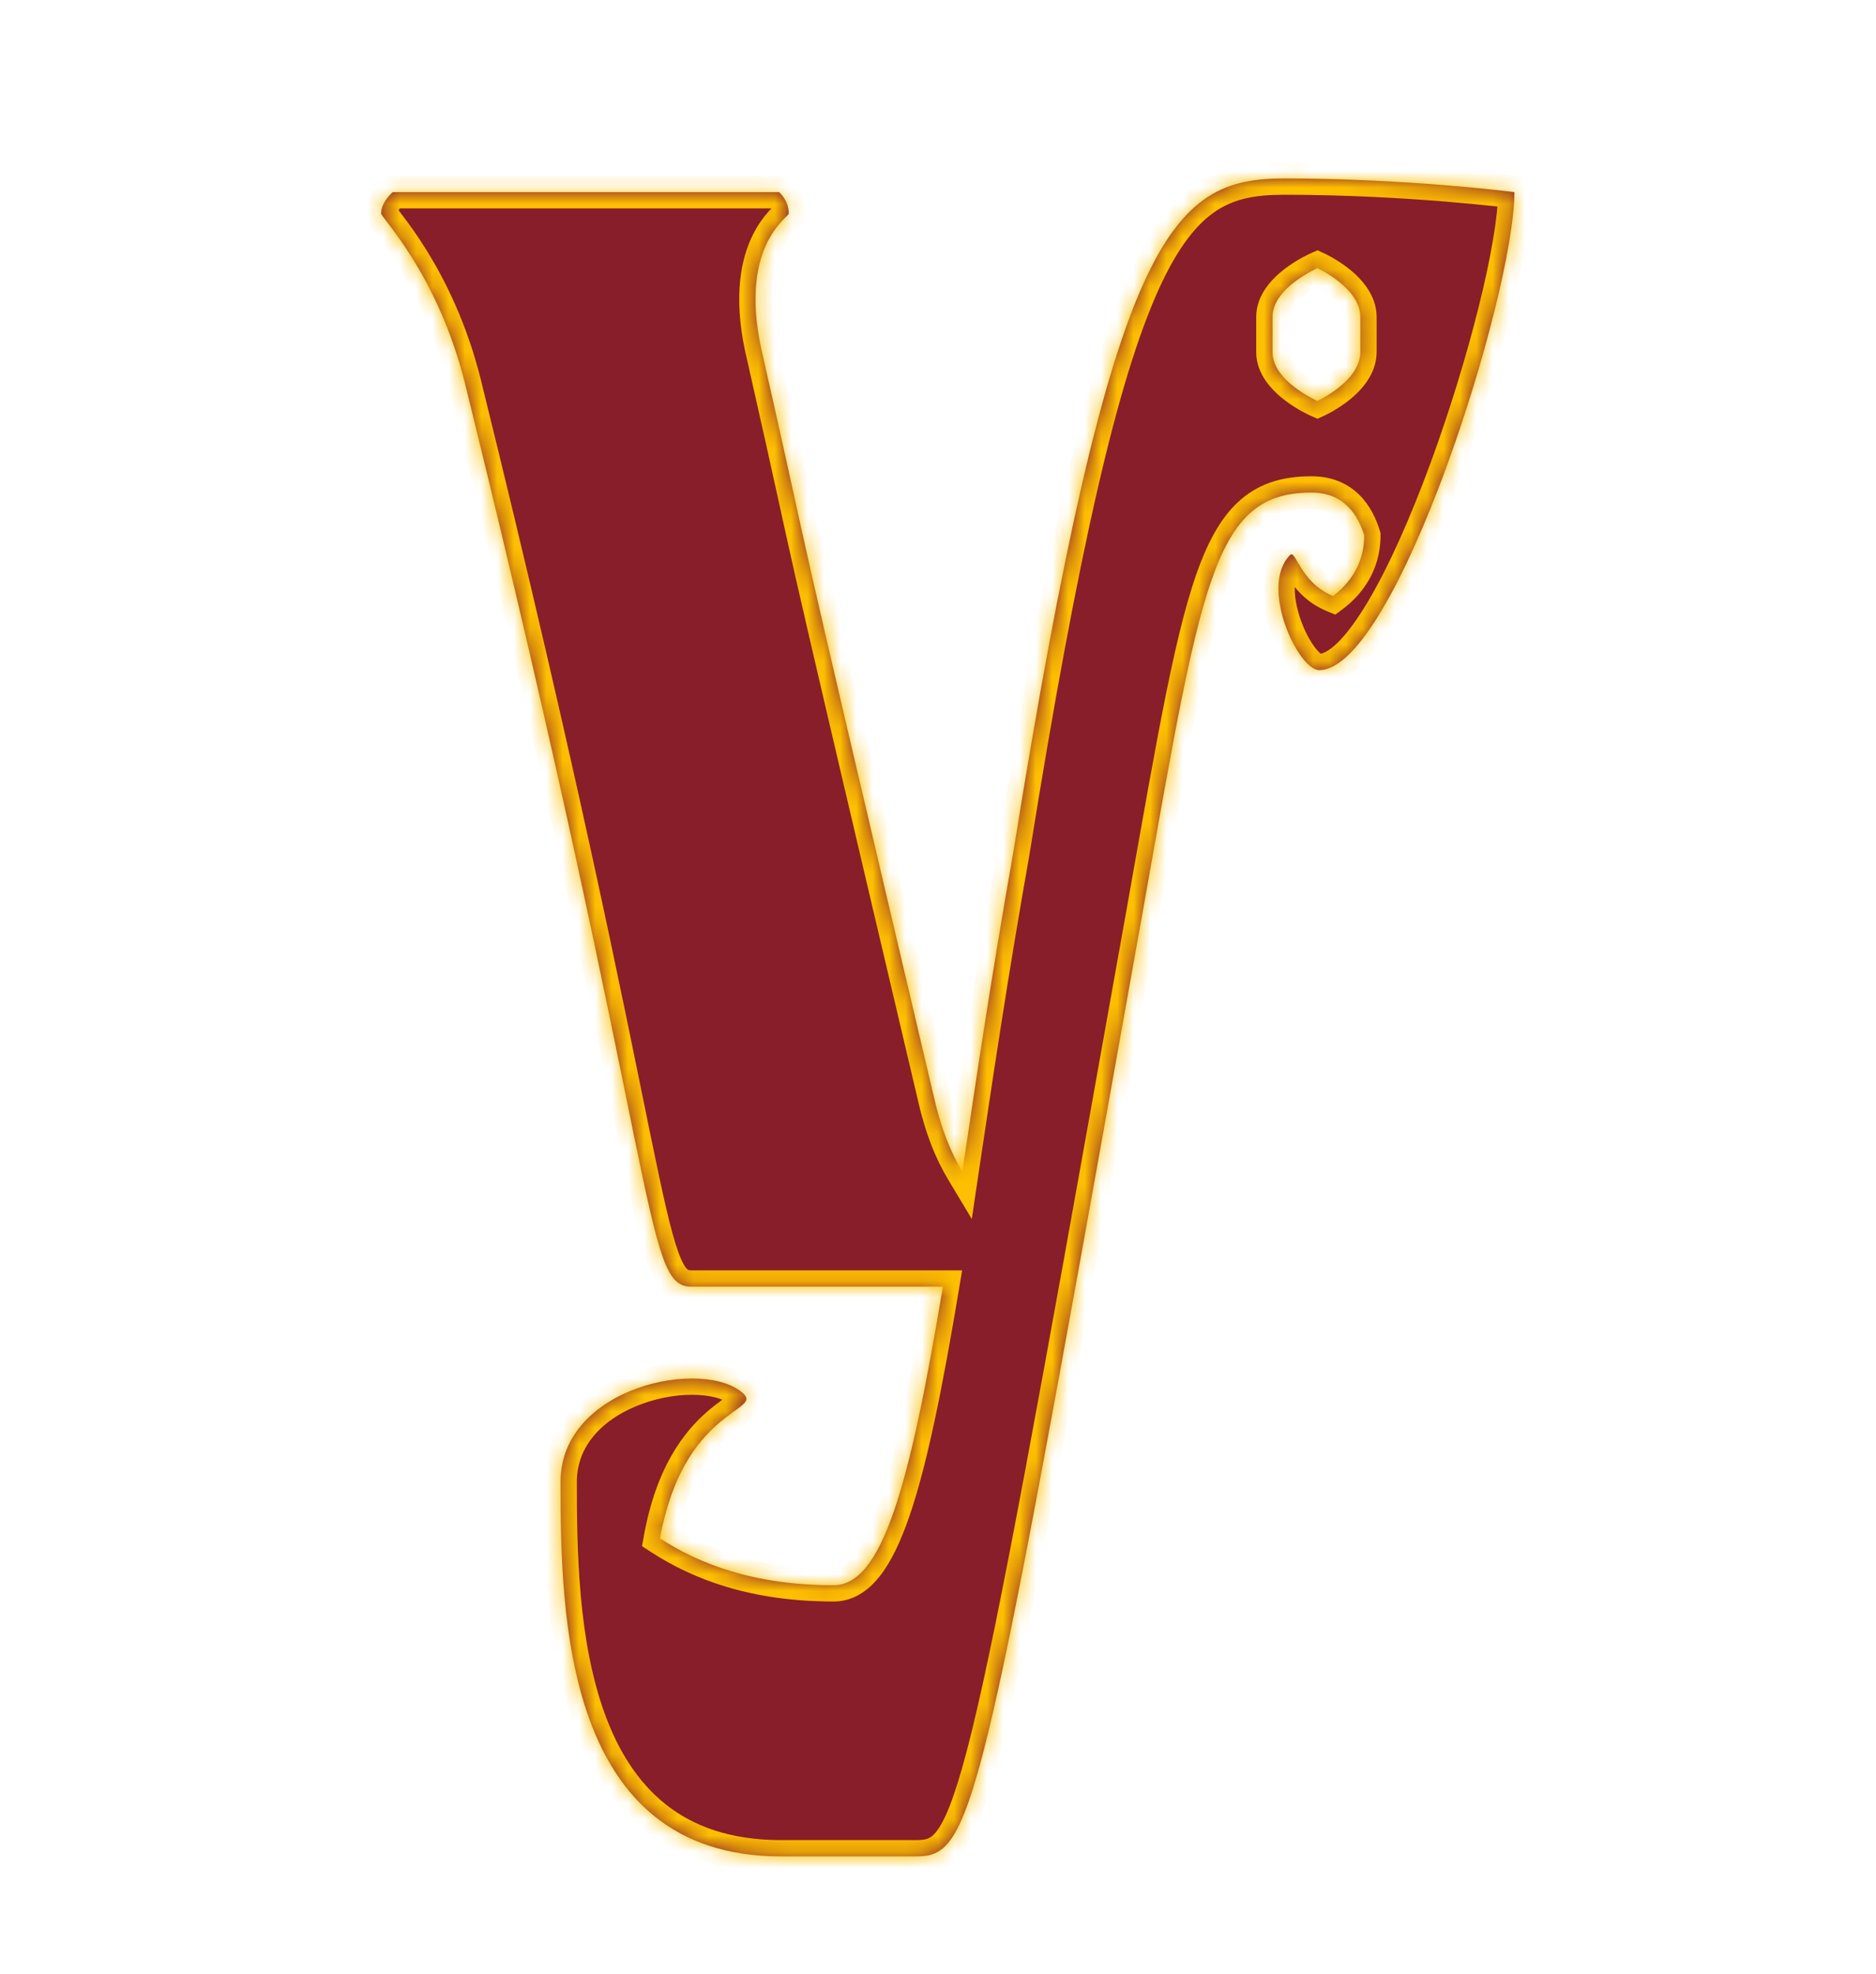 <?xml version="1.0" encoding="UTF-8"?> <svg xmlns="http://www.w3.org/2000/svg" width="115" height="121" viewBox="0 0 115 121" fill="none"><rect y="3" width="115" height="115" rx="4" fill="white"></rect><g filter="url(#filter0_d_44_7)"><mask id="path-2-inside-1_44_7" fill="white"><path d="M77.724 9.936C85.377 9.936 91.834 10.773 91.834 10.773C91.834 17.111 84.54 40.07 79.876 40.07C78.561 40.07 76.169 34.928 78.082 33.015C78.441 32.656 78.68 34.689 80.713 35.526C81.67 34.808 82.626 33.613 82.626 31.819C82.268 30.623 81.431 29.188 79.398 29.188C72.941 29.188 72.582 35.406 68.277 59.203C59.069 110.741 58.591 112.774 55.123 112.774H46.872C33.599 112.774 33.36 98.066 33.36 89.815C33.36 83.955 42.209 82.162 44.6 84.434C45.677 85.51 40.894 85.39 39.459 93.282C41.85 94.837 45.198 96.152 50.101 96.152C53.09 96.152 54.765 90.054 56.797 77.857H41.372C38.382 77.857 39.578 71.4 27.501 22.492C25.826 15.795 22.359 12.328 22.359 12.088C22.359 11.371 23.076 10.773 23.076 10.773H46.753C46.753 10.773 47.351 11.251 47.351 12.088C47.351 12.328 44.122 14.121 45.796 20.937C49.503 37.32 46.394 24.405 56.2 66.019C56.678 68.171 57.276 69.606 57.993 70.802C58.83 65.181 59.787 58.724 61.102 51.31C67.201 13.284 70.788 9.936 77.724 9.936ZM82.387 20.578V18.426C82.387 16.632 79.757 15.437 79.757 15.437C79.757 15.437 77.006 16.632 77.006 18.426V20.578C77.006 22.372 79.757 23.568 79.757 23.568C79.757 23.568 82.387 22.372 82.387 20.578Z"></path></mask><path d="M77.724 9.936C85.377 9.936 91.834 10.773 91.834 10.773C91.834 17.111 84.54 40.07 79.876 40.07C78.561 40.07 76.169 34.928 78.082 33.015C78.441 32.656 78.68 34.689 80.713 35.526C81.67 34.808 82.626 33.613 82.626 31.819C82.268 30.623 81.431 29.188 79.398 29.188C72.941 29.188 72.582 35.406 68.277 59.203C59.069 110.741 58.591 112.774 55.123 112.774H46.872C33.599 112.774 33.36 98.066 33.36 89.815C33.36 83.955 42.209 82.162 44.6 84.434C45.677 85.51 40.894 85.39 39.459 93.282C41.85 94.837 45.198 96.152 50.101 96.152C53.09 96.152 54.765 90.054 56.797 77.857H41.372C38.382 77.857 39.578 71.4 27.501 22.492C25.826 15.795 22.359 12.328 22.359 12.088C22.359 11.371 23.076 10.773 23.076 10.773H46.753C46.753 10.773 47.351 11.251 47.351 12.088C47.351 12.328 44.122 14.121 45.796 20.937C49.503 37.32 46.394 24.405 56.2 66.019C56.678 68.171 57.276 69.606 57.993 70.802C58.83 65.181 59.787 58.724 61.102 51.31C67.201 13.284 70.788 9.936 77.724 9.936ZM82.387 20.578V18.426C82.387 16.632 79.757 15.437 79.757 15.437C79.757 15.437 77.006 16.632 77.006 18.426V20.578C77.006 22.372 79.757 23.568 79.757 23.568C79.757 23.568 82.387 22.372 82.387 20.578Z" fill="#881E2A"></path><path d="M91.834 10.773H92.834V9.894L91.963 9.781L91.834 10.773ZM78.082 33.015L77.375 32.308L77.375 32.308L78.082 33.015ZM80.713 35.526L80.332 36.451L80.858 36.667L81.313 36.326L80.713 35.526ZM82.626 31.819H83.626V31.672L83.584 31.532L82.626 31.819ZM68.277 59.203L67.293 59.025L67.293 59.027L68.277 59.203ZM44.6 84.434L45.307 83.727L45.298 83.718L45.289 83.709L44.6 84.434ZM39.459 93.282L38.475 93.104L38.356 93.758L38.913 94.121L39.459 93.282ZM56.797 77.857L57.784 78.021L57.978 76.857H56.797V77.857ZM27.501 22.492L28.471 22.252L28.471 22.249L27.501 22.492ZM23.076 10.773V9.773H22.714L22.436 10.005L23.076 10.773ZM46.753 10.773L47.377 9.992L47.104 9.773H46.753V10.773ZM45.796 20.937L46.772 20.717L46.77 20.708L46.767 20.699L45.796 20.937ZM56.2 66.019L57.176 65.802L57.173 65.789L56.2 66.019ZM57.993 70.802L57.136 71.316L58.571 73.709L58.982 70.949L57.993 70.802ZM61.102 51.31L62.087 51.485L62.088 51.477L62.09 51.469L61.102 51.31ZM79.757 15.437L80.17 14.526L79.766 14.342L79.358 14.52L79.757 15.437ZM79.757 23.568L79.358 24.485L79.766 24.662L80.17 24.478L79.757 23.568ZM77.724 9.936V10.936C81.516 10.936 85.015 11.143 87.568 11.351C88.843 11.455 89.881 11.559 90.598 11.636C90.957 11.675 91.235 11.707 91.423 11.73C91.517 11.741 91.588 11.75 91.636 11.756C91.66 11.759 91.677 11.761 91.689 11.763C91.695 11.763 91.699 11.764 91.702 11.764C91.703 11.764 91.704 11.765 91.705 11.765C91.705 11.765 91.706 11.765 91.706 11.765C91.706 11.765 91.706 11.765 91.706 11.765C91.706 11.765 91.706 11.765 91.834 10.773C91.963 9.781 91.963 9.781 91.962 9.781C91.962 9.781 91.962 9.781 91.962 9.781C91.962 9.781 91.961 9.781 91.961 9.781C91.96 9.781 91.959 9.781 91.957 9.781C91.953 9.78 91.948 9.779 91.942 9.779C91.928 9.777 91.909 9.774 91.883 9.771C91.833 9.765 91.758 9.756 91.66 9.744C91.465 9.721 91.18 9.688 90.813 9.648C90.081 9.569 89.025 9.463 87.73 9.358C85.141 9.147 81.585 8.936 77.724 8.936V9.936ZM91.834 10.773H90.834C90.834 12.226 90.406 14.748 89.651 17.783C88.903 20.791 87.856 24.22 86.666 27.452C85.472 30.692 84.148 33.696 82.853 35.872C82.203 36.964 81.586 37.805 81.025 38.361C80.438 38.943 80.057 39.07 79.876 39.07V40.07V41.07C80.861 41.07 81.729 40.48 82.433 39.781C83.164 39.057 83.881 38.055 84.572 36.895C85.956 34.568 87.329 31.436 88.542 28.144C89.758 24.844 90.826 21.345 91.592 18.266C92.351 15.213 92.834 12.489 92.834 10.773H91.834ZM79.876 40.07V39.07C80.027 39.07 80.059 39.135 79.953 39.053C79.862 38.983 79.731 38.851 79.576 38.641C79.267 38.225 78.949 37.617 78.715 36.935C78.48 36.252 78.351 35.554 78.37 34.957C78.39 34.355 78.553 33.958 78.79 33.722L78.082 33.015L77.375 32.308C76.655 33.028 76.4 33.991 76.371 34.892C76.342 35.797 76.534 36.743 76.823 37.584C77.112 38.427 77.518 39.224 77.969 39.832C78.193 40.134 78.449 40.419 78.733 40.638C79.002 40.845 79.397 41.07 79.876 41.07V40.07ZM78.082 33.015L78.79 33.722C78.724 33.788 78.58 33.906 78.355 33.953C78.112 34.004 77.901 33.948 77.761 33.876C77.556 33.772 77.48 33.624 77.533 33.702C77.56 33.741 77.597 33.804 77.671 33.931C77.737 34.046 77.823 34.195 77.925 34.356C78.338 35.01 79.046 35.921 80.332 36.451L80.713 35.526L81.094 34.601C80.348 34.294 79.92 33.77 79.616 33.288C79.538 33.165 79.47 33.048 79.402 32.93C79.341 32.825 79.263 32.688 79.185 32.574C79.133 32.499 78.964 32.245 78.67 32.095C78.484 32 78.23 31.936 77.943 31.996C77.674 32.053 77.486 32.197 77.375 32.308L78.082 33.015ZM80.713 35.526L81.313 36.326C82.438 35.482 83.626 34.019 83.626 31.819H82.626H81.626C81.626 33.206 80.902 34.134 80.113 34.726L80.713 35.526ZM82.626 31.819L83.584 31.532C83.379 30.848 83.016 30.017 82.347 29.348C81.651 28.652 80.679 28.188 79.398 28.188V29.188V30.188C80.149 30.188 80.612 30.442 80.933 30.762C81.28 31.109 81.515 31.594 81.669 32.106L82.626 31.819ZM79.398 29.188V28.188C77.606 28.188 76.098 28.628 74.854 29.805C73.658 30.938 72.81 32.657 72.077 34.97C70.617 39.58 69.434 47.192 67.293 59.025L68.277 59.203L69.261 59.38C71.425 47.417 72.574 40.022 73.984 35.574C74.686 33.358 75.407 32.035 76.229 31.258C77.002 30.526 77.962 30.188 79.398 30.188V29.188ZM68.277 59.203L67.293 59.027C62.685 84.817 60.271 98.166 58.577 105.077C57.721 108.568 57.081 110.262 56.52 111.089C56.262 111.468 56.06 111.603 55.911 111.667C55.741 111.741 55.522 111.774 55.123 111.774V112.774V113.774C55.592 113.774 56.146 113.744 56.702 113.504C57.279 113.256 57.755 112.83 58.174 112.213C58.965 111.048 59.671 109.013 60.519 105.553C62.233 98.563 64.661 85.127 69.261 59.378L68.277 59.203ZM55.123 112.774V111.774H46.872V112.774V113.774H55.123V112.774ZM46.872 112.774V111.774C43.751 111.774 41.475 110.914 39.785 109.565C38.082 108.205 36.896 106.286 36.078 104.045C34.429 99.529 34.36 93.965 34.36 89.815H33.36H32.36C32.36 93.915 32.41 99.831 34.199 104.731C35.1 107.199 36.463 109.473 38.538 111.128C40.626 112.795 43.357 113.774 46.872 113.774V112.774ZM33.36 89.815H34.36C34.36 87.49 36.103 85.844 38.42 85.017C39.559 84.61 40.758 84.438 41.784 84.491C42.844 84.545 43.563 84.828 43.912 85.159L44.6 84.434L45.289 83.709C44.442 82.904 43.158 82.558 41.886 82.493C40.581 82.426 39.119 82.643 37.747 83.133C35.042 84.099 32.36 86.281 32.36 89.815H33.36ZM44.6 84.434L43.893 85.141C43.91 85.158 43.68 84.923 43.781 84.542C43.84 84.318 43.979 84.255 43.817 84.389C43.688 84.495 43.522 84.609 43.236 84.817C42.972 85.01 42.654 85.25 42.311 85.551C40.903 86.79 39.233 88.933 38.475 93.104L39.459 93.282L40.442 93.461C41.119 89.74 42.558 87.997 43.632 87.053C43.909 86.809 44.172 86.61 44.414 86.434C44.634 86.273 44.898 86.089 45.089 85.932C45.246 85.803 45.593 85.51 45.714 85.056C45.876 84.445 45.56 83.979 45.307 83.727L44.6 84.434ZM39.459 93.282L38.913 94.121C41.464 95.779 45.001 97.152 50.101 97.152V96.152V95.152C45.395 95.152 42.236 93.895 40.004 92.444L39.459 93.282ZM50.101 96.152V97.152C51.246 97.152 52.172 96.549 52.904 95.633C53.619 94.738 54.217 93.468 54.754 91.903C55.831 88.765 56.768 84.115 57.784 78.021L56.797 77.857L55.811 77.692C54.794 83.796 53.878 88.293 52.862 91.254C52.353 92.739 51.844 93.755 51.341 94.385C50.855 94.993 50.451 95.152 50.101 95.152V96.152ZM56.797 77.857V76.857H41.372V77.857V78.857H56.797V77.857ZM41.372 77.857V76.857C41.215 76.857 41.173 76.829 41.114 76.77C40.999 76.658 40.815 76.386 40.582 75.743C40.116 74.459 39.623 72.21 38.824 68.314C37.239 60.584 34.515 46.727 28.471 22.252L27.501 22.492L26.53 22.732C32.563 47.165 35.281 60.989 36.865 68.716C37.65 72.547 38.174 74.97 38.702 76.425C38.965 77.151 39.273 77.766 39.712 78.197C40.206 78.683 40.781 78.857 41.372 78.857V77.857ZM27.501 22.492L28.471 22.249C27.604 18.781 26.271 16.145 25.151 14.341C24.592 13.439 24.086 12.748 23.724 12.269C23.526 12.009 23.415 11.868 23.311 11.729C23.289 11.7 23.272 11.677 23.259 11.659C23.253 11.65 23.248 11.643 23.245 11.638C23.243 11.636 23.241 11.634 23.241 11.632C23.24 11.631 23.239 11.63 23.239 11.631C23.239 11.631 23.24 11.632 23.241 11.633C23.242 11.635 23.244 11.638 23.247 11.643C23.251 11.65 23.26 11.665 23.27 11.688C23.272 11.691 23.359 11.855 23.359 12.088H22.359H21.359C21.359 12.337 21.452 12.522 21.467 12.553C21.499 12.62 21.534 12.676 21.557 12.712C21.604 12.784 21.66 12.862 21.711 12.929C21.803 13.053 21.976 13.274 22.13 13.477C22.47 13.925 22.936 14.564 23.452 15.396C24.485 17.06 25.723 19.506 26.53 22.734L27.501 22.492ZM22.359 12.088H23.359C23.359 12.048 23.389 11.933 23.517 11.762C23.572 11.688 23.629 11.627 23.671 11.585C23.692 11.564 23.708 11.55 23.716 11.542C23.721 11.538 23.723 11.536 23.723 11.536C23.723 11.536 23.723 11.536 23.722 11.537C23.721 11.537 23.72 11.538 23.72 11.539C23.719 11.539 23.719 11.54 23.718 11.54C23.718 11.54 23.718 11.54 23.717 11.541C23.717 11.541 23.717 11.541 23.717 11.541C23.717 11.541 23.716 11.541 23.076 10.773C22.436 10.005 22.436 10.005 22.436 10.005C22.436 10.005 22.435 10.005 22.435 10.006C22.435 10.006 22.434 10.006 22.434 10.006C22.433 10.007 22.433 10.008 22.432 10.008C22.43 10.01 22.429 10.011 22.427 10.013C22.423 10.016 22.418 10.02 22.413 10.024C22.403 10.033 22.39 10.045 22.375 10.059C22.344 10.086 22.304 10.124 22.257 10.171C22.165 10.263 22.042 10.396 21.918 10.562C21.687 10.869 21.359 11.411 21.359 12.088H22.359ZM23.076 10.773V11.773H46.753V10.773V9.773H23.076V10.773ZM46.753 10.773C46.128 11.554 46.128 11.554 46.127 11.553C46.127 11.553 46.127 11.553 46.127 11.553C46.127 11.553 46.126 11.552 46.126 11.552C46.125 11.551 46.124 11.551 46.123 11.55C46.122 11.549 46.12 11.548 46.119 11.547C46.117 11.545 46.115 11.543 46.113 11.542C46.11 11.539 46.109 11.538 46.11 11.539C46.11 11.539 46.117 11.545 46.128 11.556C46.15 11.579 46.184 11.618 46.22 11.671C46.291 11.778 46.351 11.917 46.351 12.088H47.351H48.351C48.351 11.423 48.112 10.904 47.884 10.562C47.77 10.391 47.655 10.259 47.565 10.165C47.52 10.118 47.479 10.081 47.447 10.052C47.431 10.038 47.417 10.025 47.406 10.015C47.4 10.011 47.395 10.006 47.39 10.002C47.388 10 47.385 9.998 47.383 9.997C47.382 9.996 47.381 9.995 47.38 9.994C47.38 9.994 47.379 9.994 47.379 9.993C47.379 9.993 47.378 9.993 47.378 9.993C47.378 9.992 47.377 9.992 46.753 10.773ZM47.351 12.088H46.351C46.351 11.837 46.448 11.664 46.473 11.62C46.508 11.558 46.541 11.519 46.546 11.513C46.556 11.501 46.554 11.505 46.507 11.552C46.432 11.627 46.288 11.767 46.128 11.946C45.799 12.313 45.384 12.857 45.034 13.637C44.327 15.209 43.946 17.596 44.825 21.176L45.796 20.937L46.767 20.699C45.972 17.463 46.369 15.545 46.858 14.457C47.105 13.905 47.393 13.531 47.617 13.281C47.733 13.152 47.829 13.059 47.923 12.964C47.962 12.925 48.027 12.86 48.084 12.792C48.112 12.758 48.163 12.694 48.21 12.611C48.247 12.546 48.351 12.354 48.351 12.088H47.351ZM45.796 20.937L44.821 21.158C48.527 37.536 45.419 24.629 55.226 66.248L56.2 66.019L57.173 65.789C47.369 24.181 50.48 37.103 46.772 20.717L45.796 20.937ZM56.2 66.019L55.223 66.236C55.721 68.476 56.355 70.014 57.136 71.316L57.993 70.802L58.851 70.287C58.197 69.197 57.635 67.866 57.176 65.802L56.2 66.019ZM57.993 70.802L58.982 70.949C59.82 65.328 60.774 58.883 62.087 51.485L61.102 51.31L60.118 51.136C58.8 58.565 57.841 65.035 57.004 70.654L57.993 70.802ZM61.102 51.31L62.09 51.469C65.142 32.435 67.548 22.224 70.01 16.775C71.233 14.069 72.42 12.655 73.601 11.893C74.769 11.139 76.064 10.936 77.724 10.936V9.936V8.936C75.916 8.936 74.161 9.151 72.516 10.213C70.883 11.267 69.491 13.068 68.188 15.952C65.598 21.683 63.161 32.16 60.115 51.152L61.102 51.31ZM82.387 20.578H83.387V18.426H82.387H81.387V20.578H82.387ZM82.387 18.426H83.387C83.387 17.042 82.397 16.035 81.695 15.476C81.314 15.173 80.939 14.94 80.662 14.782C80.522 14.703 80.404 14.641 80.319 14.598C80.277 14.577 80.242 14.56 80.217 14.548C80.204 14.542 80.194 14.537 80.186 14.534C80.182 14.532 80.179 14.53 80.176 14.529C80.175 14.528 80.174 14.528 80.173 14.527C80.172 14.527 80.172 14.527 80.172 14.527C80.171 14.527 80.171 14.527 80.171 14.527C80.171 14.526 80.17 14.526 79.757 15.437C79.343 16.347 79.343 16.347 79.342 16.347C79.342 16.347 79.342 16.347 79.342 16.347C79.342 16.346 79.341 16.346 79.341 16.346C79.341 16.346 79.341 16.346 79.341 16.346C79.341 16.346 79.341 16.346 79.342 16.347C79.344 16.348 79.349 16.35 79.355 16.353C79.369 16.359 79.391 16.37 79.42 16.385C79.479 16.414 79.567 16.46 79.674 16.521C79.89 16.644 80.172 16.821 80.45 17.041C81.062 17.529 81.387 18.016 81.387 18.426H82.387ZM79.757 15.437C79.358 14.52 79.358 14.52 79.357 14.52C79.357 14.52 79.357 14.52 79.357 14.52C79.356 14.52 79.356 14.52 79.355 14.521C79.354 14.521 79.353 14.522 79.352 14.522C79.349 14.523 79.346 14.525 79.342 14.527C79.334 14.53 79.323 14.535 79.311 14.541C79.284 14.553 79.249 14.569 79.205 14.591C79.117 14.633 78.995 14.694 78.849 14.773C78.561 14.929 78.172 15.162 77.776 15.463C77.052 16.014 76.006 17.023 76.006 18.426H77.006H78.006C78.006 18.036 78.335 17.55 78.987 17.055C79.279 16.832 79.577 16.654 79.804 16.53C79.917 16.469 80.01 16.423 80.072 16.393C80.103 16.378 80.127 16.367 80.141 16.36C80.148 16.357 80.153 16.355 80.156 16.354C80.157 16.353 80.157 16.353 80.157 16.353C80.157 16.353 80.157 16.353 80.157 16.353C80.157 16.353 80.156 16.353 80.156 16.353C80.156 16.353 80.156 16.354 80.156 16.354C80.156 16.354 80.155 16.354 79.757 15.437ZM77.006 18.426H76.006V20.578H77.006H78.006V18.426H77.006ZM77.006 20.578H76.006C76.006 21.982 77.052 22.991 77.776 23.542C78.172 23.843 78.561 24.075 78.849 24.232C78.995 24.311 79.117 24.372 79.205 24.414C79.249 24.435 79.284 24.452 79.311 24.464C79.323 24.47 79.334 24.474 79.342 24.478C79.346 24.48 79.349 24.481 79.352 24.482C79.353 24.483 79.354 24.483 79.355 24.484C79.356 24.484 79.356 24.484 79.357 24.485C79.357 24.485 79.357 24.485 79.357 24.485C79.358 24.485 79.358 24.485 79.757 23.568C80.155 22.651 80.156 22.651 80.156 22.651C80.156 22.651 80.156 22.651 80.156 22.651C80.156 22.651 80.157 22.651 80.157 22.652C80.157 22.652 80.157 22.652 80.157 22.652C80.157 22.652 80.157 22.651 80.156 22.651C80.153 22.65 80.148 22.648 80.141 22.644C80.127 22.638 80.103 22.627 80.072 22.612C80.01 22.582 79.917 22.536 79.804 22.474C79.577 22.351 79.279 22.172 78.987 21.95C78.335 21.454 78.006 20.969 78.006 20.578H77.006ZM79.757 23.568C80.17 24.478 80.171 24.478 80.171 24.478C80.171 24.478 80.171 24.478 80.172 24.478C80.172 24.478 80.172 24.477 80.173 24.477C80.174 24.477 80.175 24.476 80.176 24.476C80.179 24.474 80.182 24.473 80.186 24.471C80.194 24.468 80.204 24.463 80.217 24.457C80.242 24.445 80.277 24.428 80.319 24.406C80.404 24.364 80.522 24.302 80.662 24.223C80.939 24.065 81.314 23.831 81.695 23.529C82.397 22.97 83.387 21.962 83.387 20.578H82.387H81.387C81.387 20.988 81.062 21.476 80.45 21.963C80.172 22.184 79.89 22.361 79.674 22.484C79.567 22.544 79.479 22.59 79.42 22.62C79.391 22.635 79.369 22.645 79.355 22.652C79.349 22.655 79.344 22.657 79.342 22.658C79.341 22.658 79.341 22.659 79.341 22.659C79.341 22.659 79.341 22.659 79.341 22.658C79.341 22.658 79.342 22.658 79.342 22.658C79.342 22.658 79.342 22.658 79.342 22.658C79.343 22.658 79.343 22.658 79.757 23.568Z" fill="#FEBF00" mask="url(#path-2-inside-1_44_7)"></path></g><defs><filter id="filter0_d_44_7" x="22.359" y="9.936" width="70.475" height="103.838" filterUnits="userSpaceOnUse" color-interpolation-filters="sRGB"><feFlood flood-opacity="0" result="BackgroundImageFix"></feFlood><feColorMatrix in="SourceAlpha" type="matrix" values="0 0 0 0 0 0 0 0 0 0 0 0 0 0 0 0 0 0 127 0" result="hardAlpha"></feColorMatrix><feOffset dx="1" dy="1"></feOffset><feComposite in2="hardAlpha" operator="out"></feComposite><feColorMatrix type="matrix" values="0 0 0 0 0.489 0 0 0 0 0.069 0 0 0 0 0.167 0 0 0 1 0"></feColorMatrix><feBlend mode="normal" in2="BackgroundImageFix" result="effect1_dropShadow_44_7"></feBlend><feBlend mode="normal" in="SourceGraphic" in2="effect1_dropShadow_44_7" result="shape"></feBlend></filter></defs></svg> 
